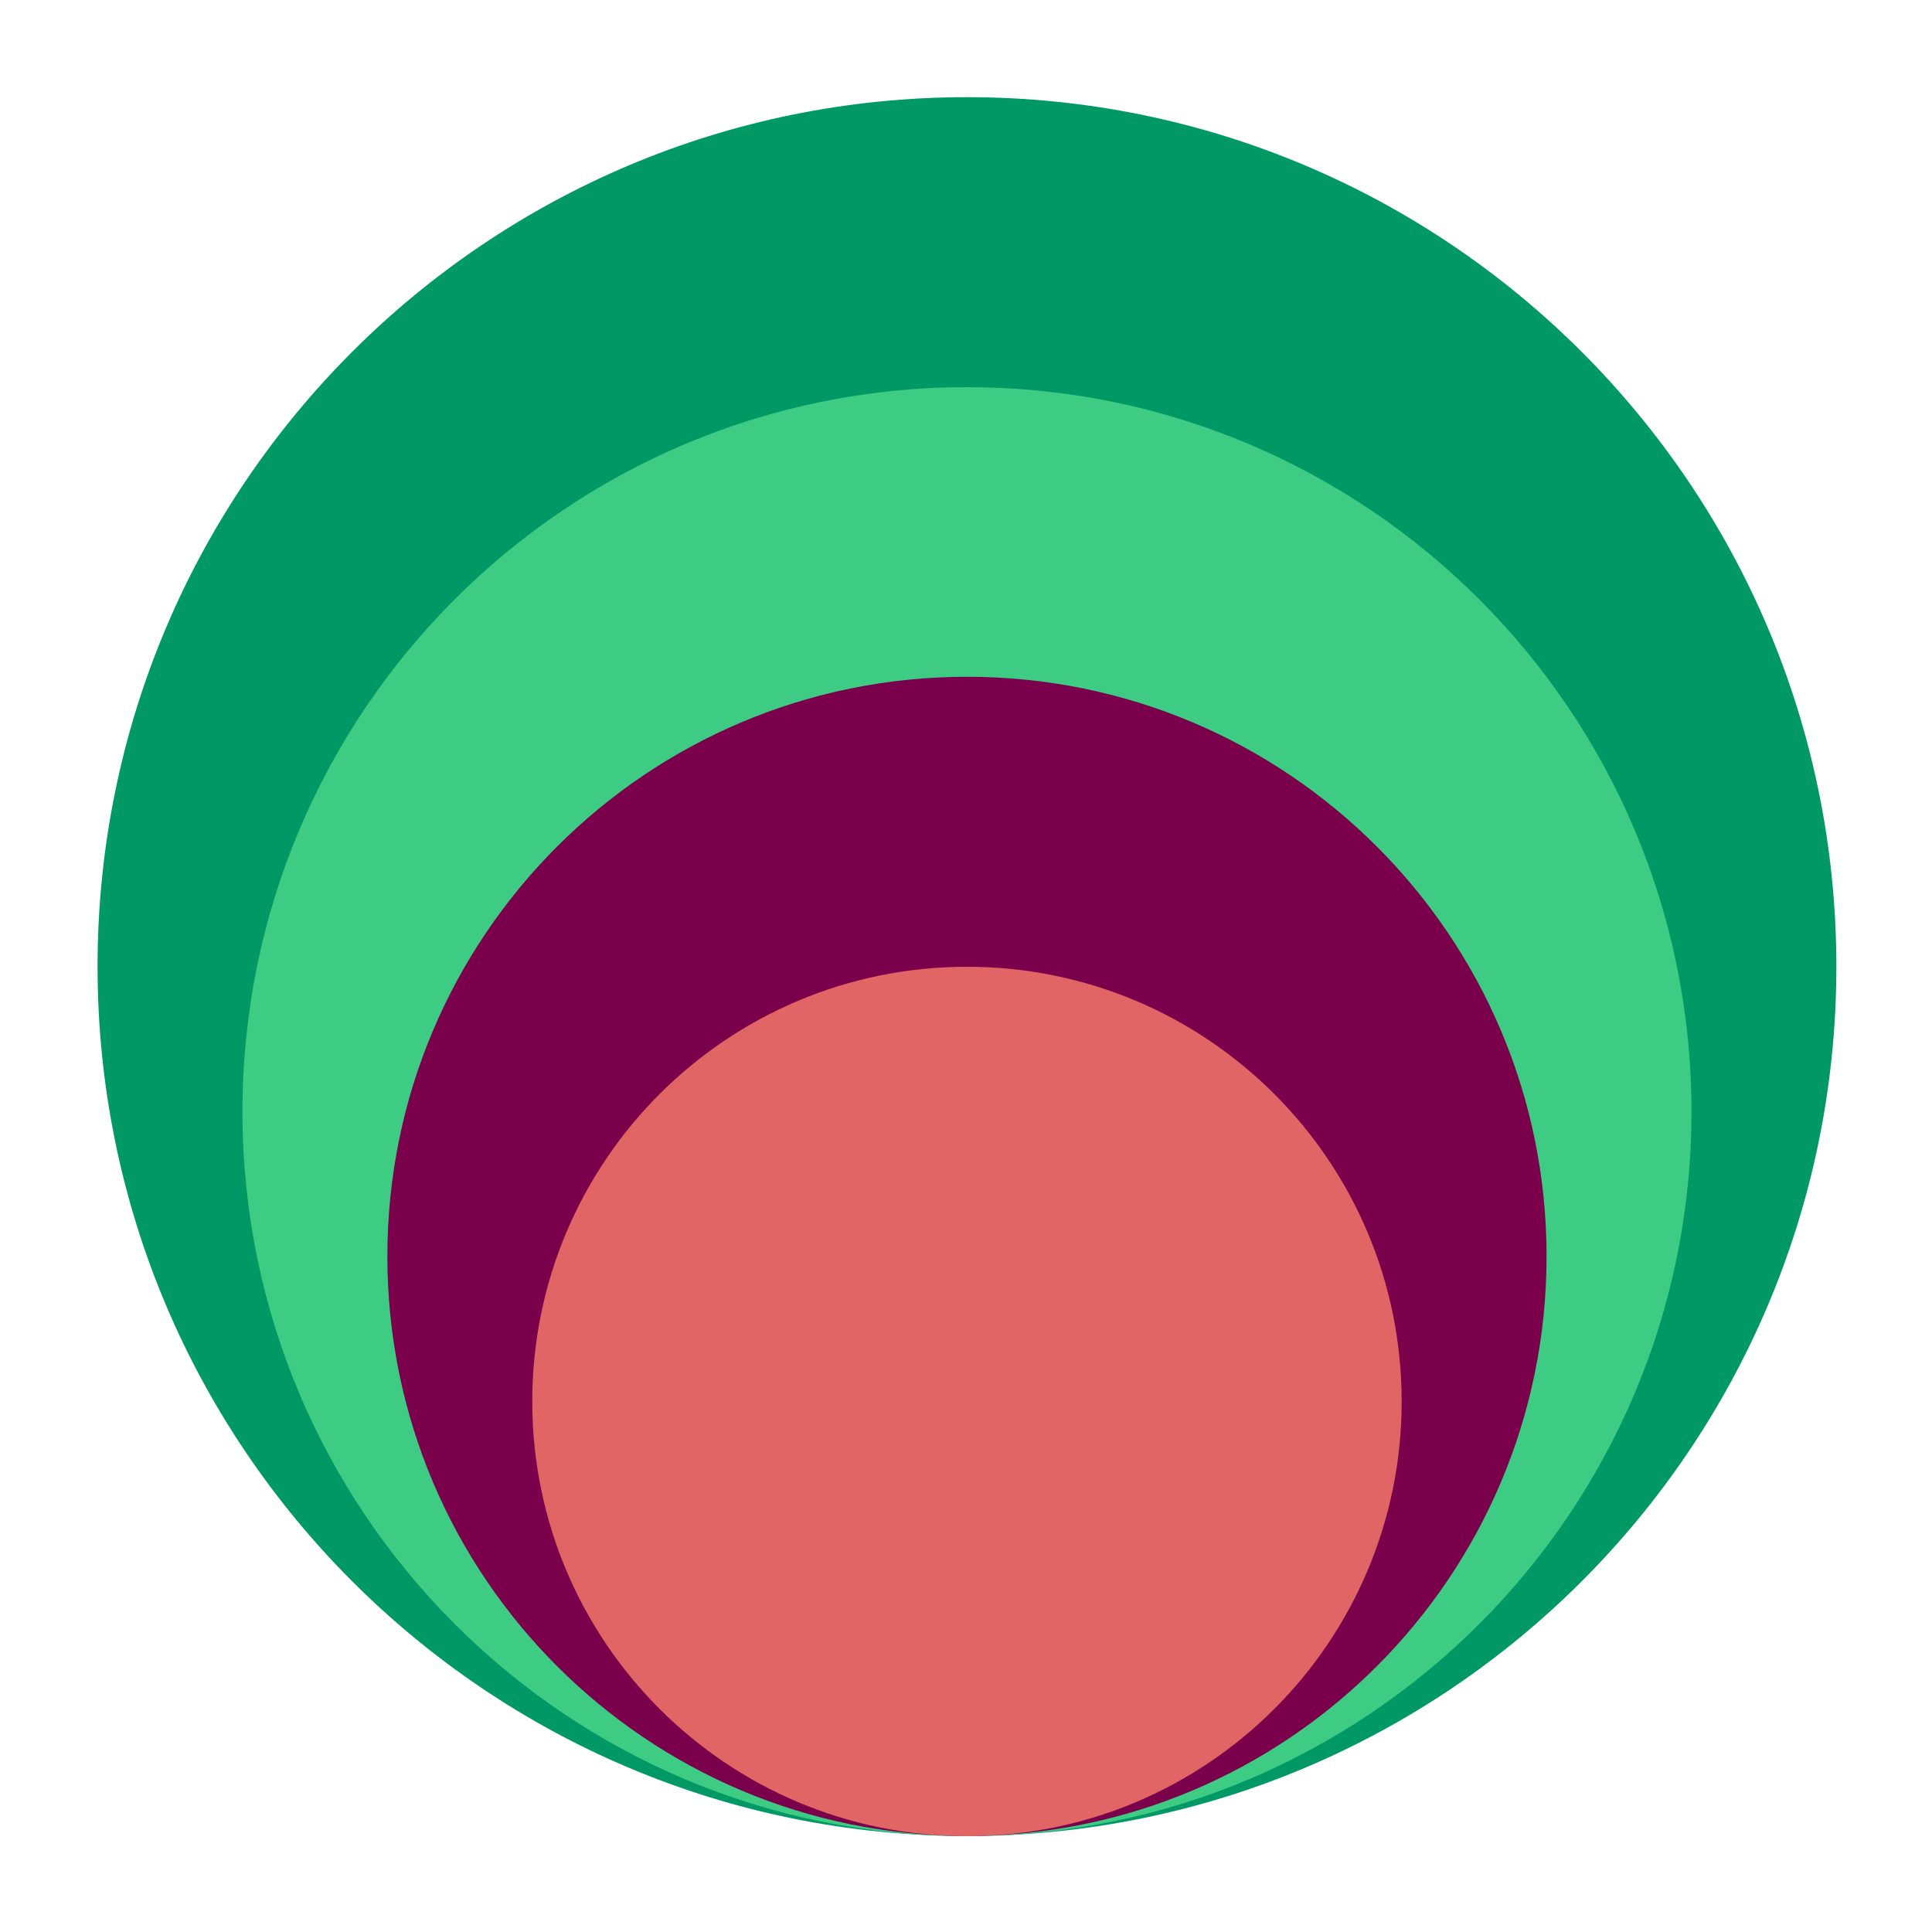 <?xml version="1.0" encoding="UTF-8"?> <svg xmlns="http://www.w3.org/2000/svg" id="a" width="100" height="100" viewBox="0 0 100 100"><defs><style>.b{fill:#7a004c;}.c{fill:#e16565;}.d{fill:#3ecc85;}.e{fill:#096;}</style></defs><path class="e" d="M5.05,50.03c0,24.85,20.15,45,45,45,24.85,0,45-20.15,45-45,0-24.85-20.15-45-45-45-24.85,0-45,20.14-45,45Z"></path><path class="d" d="M12.55,57.54c0,20.71,16.79,37.5,37.5,37.5,20.71,0,37.5-16.79,37.5-37.5,0-20.71-16.79-37.5-37.5-37.5-20.71,0-37.5,16.79-37.5,37.5Z"></path><path class="b" d="M20.05,65.03c0,16.57,13.43,30,30,30,16.57,0,30-13.43,30-30,0-16.57-13.43-30-30-30-16.57,0-30,13.43-30,30Z"></path><path class="c" d="M27.55,72.54c0,12.43,10.07,22.5,22.5,22.5,12.43,0,22.5-10.07,22.5-22.5,0-12.43-10.07-22.5-22.5-22.5-12.43,0-22.5,10.07-22.5,22.5Z"></path></svg> 